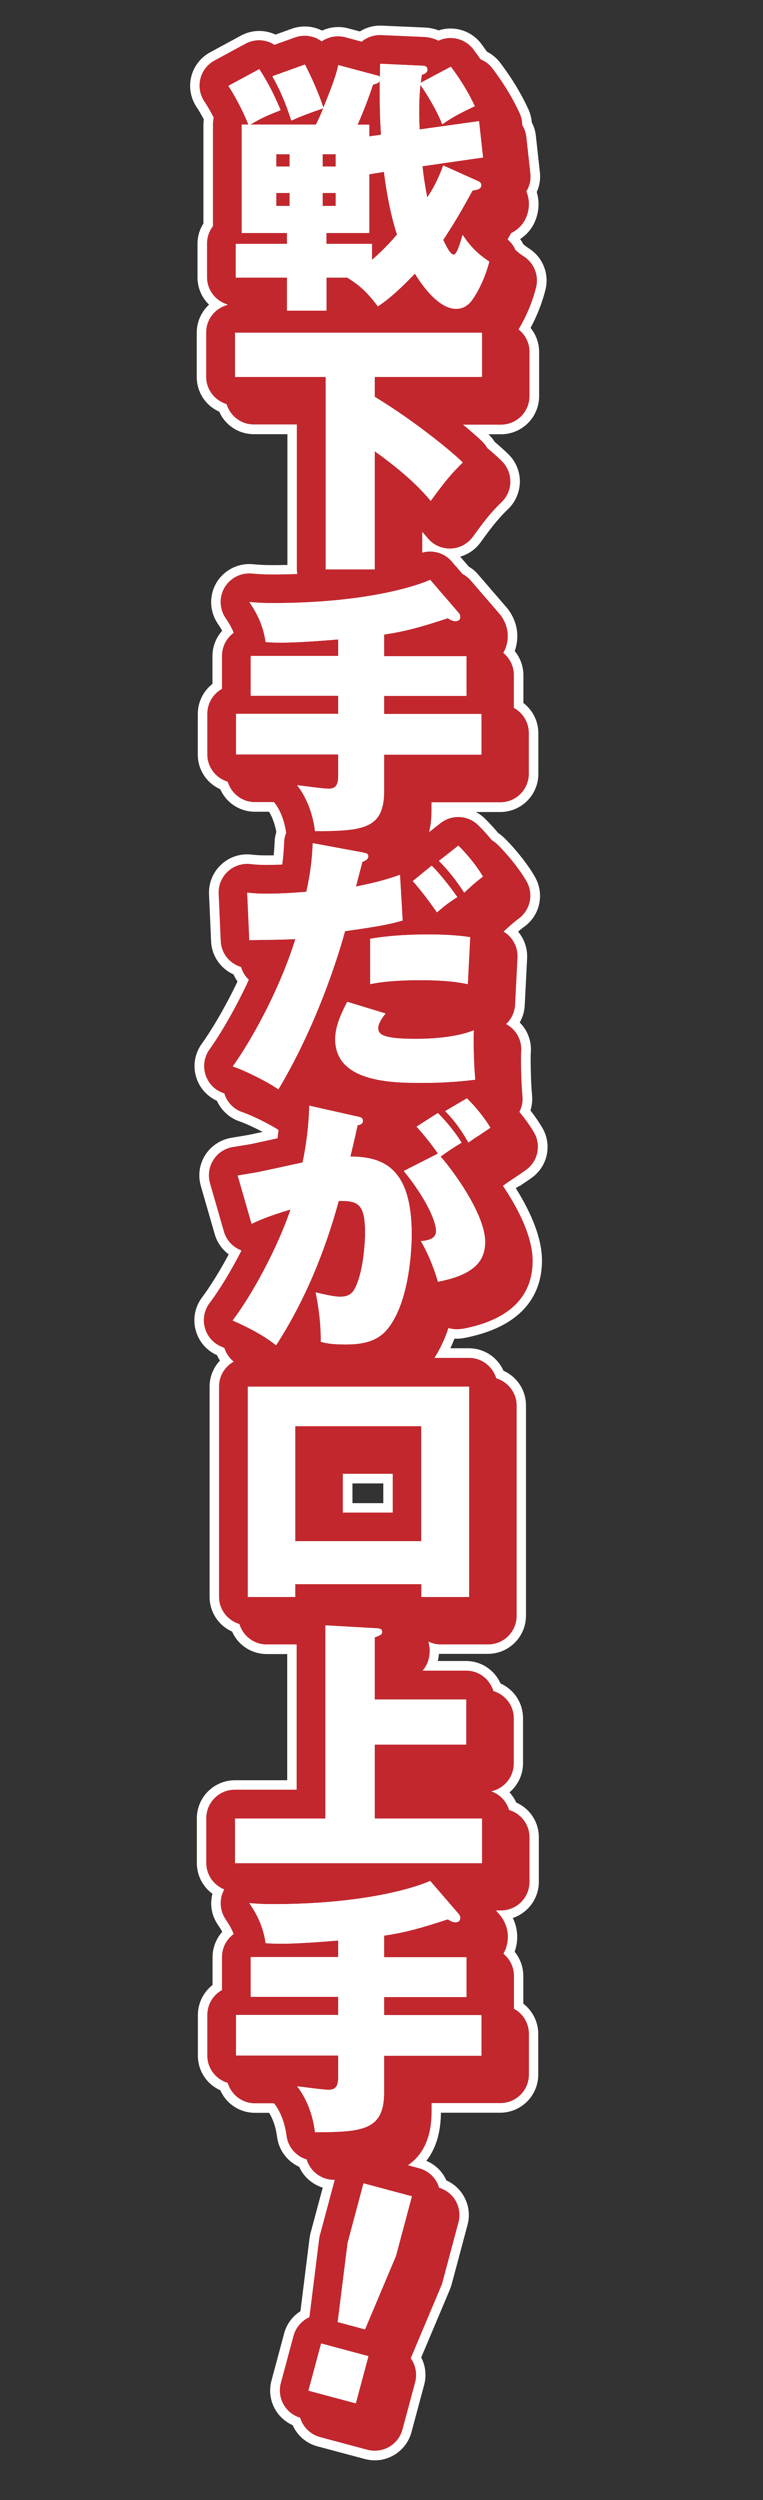 <?xml version="1.0" encoding="UTF-8"?><svg xmlns="http://www.w3.org/2000/svg" viewBox="0 0 80.12 262.28"><rect x="0" y="0" width="80.12" height="262.28" fill="#333333" stroke="none"/><defs><style>.cls-1{fill:#fff;}.cls-2{fill:#c1272d;}</style></defs><g id="_レイヤー_4"><path class="cls-1" d="m54.59,124.42l.08-.06c.85-.57.94-.64,1.14-.78,1.71-1.21,2.19-3.49,1.12-5.29-.34-.57-.75-1.17-1.23-1.79.16-.51.22-1.05.17-1.59-.1-1.04-.15-2.67-.15-3.74v-.1c0-.24,0-.42.02-.65.09-1.19-.34-2.33-1.17-3.15.32-.54.5-1.16.53-1.8l.25-4.93c.05-1.04-.3-2.04-.95-2.8.25-.21.45-.38.61-.49,1.69-1.19,2.19-3.44,1.17-5.24-.85-1.5-2.29-3.2-3.28-4.15-.17-.16-.36-.31-.58-.46-.49-.58-.99-1.12-1.42-1.54-.28-.27-.6-.5-.94-.67h2.57c2.21,0,4-1.79,4-4v-4.26c0-1.26-.59-2.43-1.57-3.18v-2.9c0-.94-.33-1.84-.91-2.55.18-.5.27-1.03.27-1.57,0-.91-.28-1.79-.82-2.6-.09-.13-.18-.26-.29-.38l-3.02-3.5c-.27-.32-.6-.59-.97-.81l-.9-1.04c.85-.24,1.61-.76,2.14-1.5,1.32-1.82,1.92-2.55,2.92-3.52.76-.74,1.2-1.78,1.21-2.84s-.42-2.1-1.17-2.85c-.36-.36-.85-.8-1.48-1.34-.16-.26-.34-.48-.52-.66-.04-.04-.09-.09-.13-.13h1.32c2.21,0,4-1.79,4-4v-4.65c0-.92-.32-1.8-.9-2.51.53-.98,1.14-2.33,1.56-3.98.43-1.69-.28-3.45-1.75-4.37-.19-.12-.37-.26-.57-.43-.1-.19-.21-.37-.33-.54,1.79-1.18,1.93-3.07,1.93-3.66,0-.32-.04-.76-.19-1.27.3-.65.41-1.36.33-2.08l-.42-3.81c-.05-.5-.2-.98-.43-1.42-.04-.49-.17-.98-.38-1.43-.62-1.31-1.41-2.79-2.93-4.82-.37-.49-.85-.89-1.4-1.17-.19-.27-.39-.54-.6-.83-1.04-1.38-2.85-1.93-4.46-1.4-.52-.2-1.08-.3-1.67-.31l-4.32-.19c-.82-.03-1.61.18-2.29.61l-1.25-.33c-.9-.24-1.87-.15-2.72.24-.97-.49-2.11-.57-3.17-.2l-1.72.62c-1.15-.54-2.49-.51-3.62.1l-3.25,1.76c-.99.54-1.71,1.47-1.98,2.56-.27,1.09-.06,2.25.57,3.19.23.34.48.78.75,1.28-.02.18-.04.36-.04.54v10.38c-.4.64-.62,1.37-.62,2.13v3.53c0,1.11.45,2.13,1.21,2.86-.8.74-1.29,1.79-1.29,2.94v4.65c0,1.59.93,3,2.36,3.64.64,1.43,2.04,2.36,3.64,2.36h3.52v13.72c-.51.01-1.03.02-1.57.02-.91,0-1.53-.05-2.09-.1-1.54-.13-3.02.64-3.8,1.96-.78,1.33-.72,3,.15,4.28.12.18.29.43.46.74-.65.73-1.02,1.68-1.02,2.66v2.92c-.96.75-1.54,1.91-1.54,3.15v4.26c0,1.6.93,3,2.36,3.64.64,1.43,2.04,2.36,3.64,2.36h1.48c.28.46.59,1.14.77,2.13-.11.34-.17.67-.18.99-.02.55-.06,1.02-.1,1.46-.26,0-.51,0-.75,0-.33,0-.88,0-1.56-.08-1.18-.14-2.34.24-3.2,1.04-.86.8-1.33,1.93-1.28,3.11l.22,4.98c.07,1.5.99,2.82,2.35,3.44.12.26.26.51.42.74-1.39,2.92-2.87,5.32-3.75,6.53-.75,1.03-.96,2.36-.57,3.57.34,1.06,1.11,1.93,2.16,2.42.46,1.01,1.32,1.8,2.38,2.16.52.17,1.53.63,2.42,1.1-.44.1-.81.17-1.01.22-.27.06-.44.09-1.02.19l-1.27.21c-1.12.19-2.12.85-2.73,1.81-.61.96-.78,2.14-.46,3.24l1.46,5.07c.25.86.77,1.59,1.47,2.11-.94,1.75-1.96,3.39-2.8,4.51-.74.98-.99,2.22-.68,3.41.31,1.19,1.12,2.15,2.25,2.66.09.2.19.39.31.56-.69.73-1.09,1.7-1.09,2.73v22.06c0,1.59.93,3,2.36,3.64.64,1.43,2.04,2.36,3.64,2.36h2.15v13.24h-5.49c-2.21,0-4,1.79-4,4v4.68c0,1.3.62,2.49,1.64,3.23-.29,1.1-.1,2.28.57,3.25.12.18.29.43.46.74-.65.73-1.02,1.68-1.02,2.66v2.92c-.96.75-1.54,1.91-1.54,3.15v4.26c0,1.6.93,3,2.36,3.64.64,1.43,2.04,2.36,3.64,2.36h1.48c.33.53.68,1.34.84,2.55.18,1.38,1.07,2.55,2.32,3.12.47,1.05,1.38,1.84,2.47,2.18l-1.27,4.73c-.05.18-.08.36-.11.54l-.96,7.69c-.84.54-1.45,1.36-1.71,2.33l-1.33,4.95c-.52,1.93.45,3.89,2.22,4.68.49,1.09,1.43,1.91,2.6,2.22l4.98,1.33c.34.09.69.14,1.04.14.7,0,1.39-.18,2-.54.92-.54,1.59-1.4,1.86-2.43l1.33-4.95c.26-.97.15-1.99-.31-2.87l3.01-7.13c.07-.17.13-.34.18-.52l1.67-6.25c.28-1.03.14-2.11-.4-3.04-.42-.73-1.05-1.29-1.82-1.64-.05-.13-.12-.25-.18-.36-.44-.77-1.11-1.35-1.92-1.69,1-1.28,1.51-2.96,1.53-5.05h6.22c2.21,0,4-1.79,4-4v-4.26c0-1.26-.59-2.43-1.57-3.18v-2.9c0-.94-.33-1.84-.91-2.55.18-.5.27-1.03.27-1.57,0-.68-.16-1.34-.46-1.97,1.58-.53,2.73-2.03,2.73-3.79v-4.68c0-1.6-.93-3-2.37-3.64-.18-.39-.42-.75-.71-1.07.88-.74,1.42-1.85,1.42-3.05v-4.73c0-1.59-.93-3-2.36-3.64-.64-1.43-2.04-2.36-3.64-2.36h-2.95c.06-.24.1-.49.12-.75.04,0,.09,0,.13,0h5.01c2.21,0,4-1.79,4-4v-22.06c0-1.6-.93-3-2.36-3.64-.64-1.43-2.04-2.36-3.64-2.36h-1.94c.15-.33.3-.66.43-1.01.32.02.66,0,.98-.06,6.78-1.29,8.21-5.13,8.21-8.13,0-2.14-.93-4.69-2.75-7.6.07-.05.13-.09.16-.1.09-.05.17-.1.25-.16Zm-14.34,31.21v2.07h-3.24v-2.07h3.24Z"/></g><g id="_レイヤー_2"><path class="cls-2" d="m48.54,139.42c4.91-.93,7.39-3.34,7.39-7.15,0-2.62-1.63-5.65-3.12-7.86.07-.05.14-.1.21-.15.26-.2.71-.5.81-.56.06-.04.13-.08.19-.12l.08-.06c.83-.56.92-.62,1.12-.77,1.27-.9,1.64-2.63.84-3.97-.44-.74-.98-1.48-1.52-2.13.26-.5.38-1.07.32-1.67-.1-1.07-.15-2.74-.15-3.83,0-.33,0-.55.02-.83.08-1.04-.38-2.04-1.22-2.65-.12-.09-.24-.16-.37-.23.57-.53.91-1.26.95-2.04l.25-4.93c.06-1.14-.53-2.18-1.46-2.73.34-.32,1.04-.97,1.54-1.33,1.26-.89,1.64-2.59.88-3.93-.8-1.41-2.17-3.02-3.1-3.92-.17-.16-.36-.3-.55-.41-.51-.62-1.02-1.18-1.45-1.59-1.07-1.04-2.75-1.13-3.93-.21l-1.21.95c.16-.66.25-1.41.25-2.27v-.86h7.22c1.66,0,3-1.34,3-3v-4.26c0-1.14-.63-2.13-1.57-2.64v-3.44c0-.94-.43-1.78-1.11-2.33.3-.52.47-1.12.47-1.78,0-.71-.22-1.4-.65-2.04-.07-.1-.14-.19-.22-.28l-3.02-3.5c-.25-.29-.54-.51-.86-.68l-1.14-1.32c-.77-.89-1.99-1.24-3.09-.92v-2.17c.2.21.39.43.58.66.59.71,1.46,1.1,2.41,1.08.92-.03,1.78-.49,2.33-1.24,1.36-1.88,1.98-2.63,3.03-3.65.57-.56.9-1.33.9-2.13s-.31-1.57-.88-2.14c-.36-.36-.89-.84-1.54-1.38-.13-.22-.28-.43-.46-.62-.46-.46-1.19-1.1-2.09-1.84h3.98c1.66,0,3-1.34,3-3v-4.65c0-.95-.45-1.79-1.15-2.34.5-.82,1.32-2.36,1.84-4.4.32-1.26-.21-2.59-1.32-3.28-.34-.21-.61-.44-.85-.67-.18-.42-.46-.79-.82-1.09.12-.21.24-.43.37-.66,1.71-.87,1.87-2.48,1.87-3.04,0-.3-.04-.8-.27-1.34.34-.55.5-1.21.42-1.9l-.42-3.81c-.05-.45-.2-.87-.43-1.25,0-.44-.1-.88-.29-1.28-.6-1.26-1.36-2.7-2.83-4.65-.33-.45-.78-.77-1.26-.97-.23-.33-.47-.67-.74-1.03-.86-1.14-2.4-1.52-3.68-.92-.47-.24-1.04-.39-1.69-.4l-4.32-.19c-.75-.03-1.48.22-2.05.69l-1.71-.46c-.8-.21-1.66-.09-2.36.35-.04.03-.08.05-.13.08-.79-.58-1.83-.76-2.81-.41l-2.15.77c-.9-.58-2.06-.65-3.05-.11l-3.25,1.76c-.74.4-1.28,1.1-1.48,1.92-.2.82-.05,1.69.43,2.39.33.49.68,1.11.97,1.68-.05.22-.08.46-.08.7v10.69c-.39.5-.62,1.14-.62,1.82v3.53c0,1.36.91,2.49,2.14,2.86,0,.02,0,.03.01.05-1.29.34-2.24,1.5-2.24,2.89v4.65c0,1.36.91,2.49,2.14,2.86.37,1.23,1.5,2.14,2.86,2.14h4.52v15.19c0,.17.02.34.05.5-.84.03-1.7.05-2.62.05s-1.59-.05-2.17-.1c-1.14-.1-2.26.47-2.85,1.47-.59,1-.54,2.25.11,3.21.21.31.57.84.85,1.54-.75.55-1.23,1.43-1.23,2.42v3.46c-.92.51-1.54,1.49-1.54,2.62v4.26c0,1.36.91,2.49,2.14,2.86.37,1.23,1.5,2.14,2.86,2.14h2.01s.02.04.04.06c.44.56.99,1.56,1.23,3.16-.12.3-.2.61-.21.94-.04.9-.1,1.63-.2,2.39-.59.03-1.15.04-1.64.04-.35,0-.94,0-1.68-.09-.88-.1-1.75.18-2.4.78s-1,1.45-.96,2.33l.22,4.98c.06,1.3.94,2.35,2.13,2.71.15.52.44.98.82,1.34-1.54,3.34-3.21,6.03-4.12,7.29-.56.77-.72,1.77-.43,2.68.29.91,1,1.63,1.91,1.93.02,0,.06.02.08.03,0,.01,0,.03,0,.04.29.91,1,1.63,1.91,1.93.88.29,2.79,1.22,3.77,1.86-.04.3-.07.6-.11.87-.97.21-1.99.43-2.34.51-.33.08-.52.11-1.38.25l-.98.16c-.84.14-1.59.63-2.04,1.36-.46.72-.58,1.61-.35,2.43l1.46,5.07c.25.86.86,1.56,1.68,1.92.06.02.11.05.17.07-1.13,2.21-2.37,4.22-3.35,5.51-.55.73-.74,1.67-.51,2.56s.85,1.62,1.68,1.99l.12.05c.09.04.17.08.26.12.18.57.52,1.06.98,1.43-.91.51-1.54,1.48-1.54,2.61v22.06c0,1.36.91,2.49,2.14,2.86.37,1.23,1.5,2.14,2.86,2.14h3.15v15.24h-6.49c-1.66,0-3,1.34-3,3v4.68c0,1.26.78,2.34,1.89,2.78-.55.99-.49,2.2.14,3.14.21.31.57.84.85,1.54-.75.55-1.23,1.43-1.23,2.42v3.46c-.92.51-1.54,1.49-1.54,2.62v4.26c0,1.36.91,2.49,2.14,2.86.37,1.23,1.5,2.14,2.86,2.14h2.01s.02.04.04.06c.45.58,1.04,1.64,1.27,3.36.16,1.19,1,2.14,2.11,2.47.37,1.25,1.53,2.14,2.87,2.14h.02s.04,0,.06,0l-1.56,5.81c-.04.13-.06.27-.08.41l-1.02,8.19c-.09.04-.18.09-.27.14-.69.4-1.19,1.05-1.4,1.82l-1.33,4.95c-.42,1.57.49,3.18,2.03,3.64.29.96,1.05,1.75,2.09,2.03l4.97,1.33c.26.07.52.1.78.1.52,0,1.04-.14,1.5-.4.69-.4,1.19-1.05,1.4-1.82l1.33-4.95c.24-.91.04-1.83-.46-2.53l3.21-7.61c.05-.13.1-.26.13-.39l1.67-6.25c.21-.77.1-1.59-.3-2.28-.38-.66-1.01-1.14-1.73-1.36-.07-.22-.15-.43-.27-.64-.4-.69-1.05-1.19-1.82-1.4l-1.18-.32c1.48-1.02,2.48-2.74,2.48-5.66v-.86h7.22c1.66,0,3-1.34,3-3v-4.26c0-1.14-.63-2.13-1.57-2.64v-3.44c0-.94-.43-1.78-1.11-2.33.3-.52.47-1.12.47-1.78,0-.71-.22-1.4-.65-2.04-.07-.1-.14-.19-.22-.28l-.38-.44h.52c1.66,0,3-1.34,3-3v-4.68c0-1.36-.91-2.49-2.14-2.86-.28-.92-.98-1.65-1.88-1.96,1.36-.29,2.37-1.49,2.37-2.93v-4.73c0-1.36-.91-2.49-2.14-2.86-.37-1.23-1.5-2.14-2.86-2.14h-4.57c.49-.58.74-1.28.74-2.11,0-.33-.06-.64-.14-.94.39.18.81.3,1.26.3h5.01c1.66,0,3-1.34,3-3v-22.06c0-1.36-.91-2.49-2.14-2.86-.37-1.23-1.5-2.14-2.86-2.14h-3.63c.62-.96,1.1-2.03,1.47-3.14.46.14.95.18,1.45.08Zm-7.3,19.27h-5.24v-4.07h5.24v4.07Z"/><path class="cls-1" d="m50.15,18.98c.17.08.39.17.39.45,0,.36-.34.48-.92.56-1.37,2.49-1.96,3.47-3.08,5.18.25.53.73,1.54,1.09,1.54.34,0,.64-1.04.95-2.07.36.53,1.15,1.76,2.8,2.8-.48,1.88-1.29,3.3-1.74,3.95-.7,1.01-1.48,1.01-1.76,1.01-2.04,0-3.98-3.14-4.31-3.7-1.54,1.6-2.63,2.6-3.89,3.44-1.34-1.79-2.21-2.38-3.22-3.02h-2.18v3.47h-4.14v-3.47h-5.38v-3.53h5.38v-1.15h-4.76v-11.37h.7c-.22-.64-1.18-2.69-2.1-4.06l3.25-1.76c1.06,1.68,1.48,2.55,2.24,4.31-1.71.67-2.02.84-3.19,1.51h6.89c.22-.42.42-.84.78-1.71-1.88.64-2.6.95-3.36,1.29-.64-1.96-1.15-3.14-1.99-4.65l3.42-1.23c.59,1.12,1.54,3.22,1.93,4.54.56-1.37,1.32-3.22,1.57-4.48l4.09,1.09c.14.03.22.06.28.2,0-.22.03-1.23.03-1.43l4.37.2c.25,0,.59.03.59.42,0,.28-.25.45-.59.53-.03.25-.06.45-.11.84l3.16-1.68c1.26,1.68,1.93,2.91,2.52,4.14-1.79.84-2.55,1.29-3.42,1.9-.64-1.65-1.88-3.56-2.3-4.14-.06.67-.2,2.07-.08,4.68l6.24-.87.42,3.81-6.36.92c.11,1.01.25,1.99.5,3.28.67-.98,1.18-1.99,1.68-3.36l3.61,1.62Zm-21.14-1.51h1.4v-1.29h-1.4v1.29Zm1.4,2.77h-1.4v1.37h1.4v-1.37Zm3.47-2.77h1.37v-1.29h-1.37v1.29Zm1.37,2.77h-1.37v1.37h1.37v-1.37Zm3.81,7.03c1.06-.92,2.02-1.93,2.63-2.66-.39-1.2-.98-3.39-1.37-6.58l-1.54.25v6.16h-4.51v1.15h4.79v1.68Zm.95-13.13c-.14-2.04-.14-4.34-.14-5.68-.08.22-.2.28-.7.42-.5,1.46-.84,2.41-1.62,4.2h1.23v1.23l1.23-.17Z"/><path class="cls-1" d="m39.35,41.63c4.06,2.46,8.06,5.71,9.24,6.89-1.23,1.2-1.96,2.1-3.36,4.03-1.68-2.02-3.75-3.67-5.88-5.21v12.4h-5.15v-20.19h-9.52v-4.65h25.93v4.65h-11.26v2.07Z"/><path class="cls-1" d="m40.33,68.84h8.65v4.17h-8.65v1.9h10.22v4.26h-10.22v3.86c0,4-2.32,4.14-7.25,4.17-.08-.64-.39-2.91-1.88-4.82.95.11,2.58.34,3.19.36.9.06,1.12-.45,1.12-1.29v-2.3h-10.72v-4.26h10.72v-1.9h-9.18v-4.17h9.18v-1.74c-1.26.11-4.17.34-6.02.34-.7,0-1.15-.03-1.6-.06-.28-2.1-1.29-3.58-1.71-4.2.64.06,1.37.11,2.44.11,10.14,0,15.46-1.93,16.55-2.44l3.02,3.5c.06.08.14.22.14.36,0,.28-.14.48-.53.48-.28,0-.56-.17-.78-.31-2.91.95-4.42,1.37-6.69,1.71v2.24Z"/><path class="cls-1" d="m38.14,89.45c.34.06.53.11.53.39,0,.34-.36.48-.62.59-.06.22-.59,2.24-.67,2.58,1.48-.31,2.74-.56,4.62-1.23l.28,4.79c-.87.25-1.79.53-6.05,1.12-.22.81-2.44,8.99-7,16.6-1.18-.84-3.61-2.02-4.79-2.41,1.57-2.16,4.73-7.48,6.58-13.36-1.32.06-1.65.06-4.84.11l-.22-4.98c.92.11,1.65.11,2.04.11,1.32,0,2.83-.08,4.17-.2.42-1.96.59-3.22.67-5.1l5.29.98Zm2.35,16.88c-.62.76-.78,1.23-.78,1.54,0,.7.64,1.12,3.89,1.12.73,0,3.95,0,6.16-.9-.03.36-.03.64-.03,1.06,0,1.18.06,2.94.17,4.12-1.68.22-3.72.34-5.43.34-3.16,0-9.27,0-9.27-4.59,0-1.46.73-2.86,1.26-3.92l4.03,1.23Zm8.62-3.08c-1.6-.36-3.58-.42-4.98-.42s-3.58.06-5.26.42v-4.76c2.58-.45,5.35-.45,6.1-.45,1.46,0,2.97.06,4.4.28l-.25,4.93Zm-3.78-12.43c1.04,1.04,2.13,2.49,2.69,3.3-.98.59-1.79,1.29-2.13,1.6-.48-.67-1.65-2.32-2.55-3.28l1.99-1.62Zm2.8-2.1c.87.84,1.99,2.21,2.58,3.25-.67.48-1.46,1.2-1.96,1.68-.9-1.37-1.71-2.38-2.66-3.33l2.04-1.6Z"/><path class="cls-1" d="m37.58,117.14c.28.06.53.14.53.45,0,.36-.39.45-.56.45-.28,1.29-.45,2.02-.76,3.3,3.58,0,6.44,1.32,6.44,8.18,0,.34,0,6.58-2.41,9.74-.76,1.01-1.88,1.79-4.48,1.79-1.71,0-2.24-.17-2.66-.28.03-1.79-.2-3.53-.53-5.18,1.65.39,2.13.45,2.58.45.28,0,1.04,0,1.46-.73,1.06-1.85,1.15-5.49,1.15-5.96,0-3.08-.76-3.39-2.77-3.36-1.46,5.35-3.58,10.5-6.58,15.15-1.68-1.37-4.06-2.38-4.56-2.6,2.07-2.74,4.7-7.59,6.08-11.65-2.3.67-3.53,1.23-4.09,1.51l-1.46-5.07c1.85-.31,2.07-.34,2.55-.45.56-.11,3.61-.78,4.26-.92.28-1.23.67-3.72.7-5.96l5.12,1.15Zm8.4,3.89c-.22-.39-1.43-1.96-2.24-2.83l2.24-1.43c1.46,1.48,2.16,2.6,2.49,3.11-.87.53-1.23.76-2.21,1.46,1.06,1.15,4.68,5.96,4.68,8.93,0,1.79-.84,3.42-4.96,4.2-.25-.98-1.01-3-1.79-4.26.78-.06,1.6-.25,1.6-1.06,0-1.06-1.09-3.47-3.39-6.3l3.58-1.82Zm3.05-5.8c.78.76,1.82,1.99,2.46,3.08-.2.14-.28.2-1.15.78-.2.11-.78.5-1.15.78-1.09-1.93-2.02-2.86-2.44-3.3l2.27-1.34Z"/><path class="cls-1" d="m31,166.2v1.34h-4.98v-22.06h23.24v22.06h-5.01v-1.34h-13.24Zm13.24-4.51v-12.07h-13.24v12.07h13.24Z"/><path class="cls-1" d="m48.95,178.3v4.73h-9.6v7.76h11.26v4.68h-25.93v-4.68h9.49v-20.27l5.43.31c.14,0,.53.03.53.36,0,.31-.25.39-.78.59v6.52h9.6Z"/><path class="cls-1" d="m40.33,205.34h8.65v4.17h-8.65v1.9h10.22v4.26h-10.22v3.86c0,4-2.32,4.14-7.25,4.17-.08-.64-.39-2.91-1.88-4.82.95.11,2.58.34,3.19.36.9.06,1.12-.45,1.12-1.29v-2.3h-10.72v-4.26h10.72v-1.9h-9.18v-4.17h9.18v-1.74c-1.26.11-4.17.34-6.02.34-.7,0-1.15-.03-1.6-.06-.28-2.1-1.29-3.58-1.71-4.2.64.06,1.37.11,2.44.11,10.14,0,15.46-1.93,16.55-2.44l3.02,3.5c.06.08.14.22.14.36,0,.28-.14.48-.53.48-.28,0-.56-.17-.78-.31-2.91.95-4.42,1.37-6.69,1.71v2.24Z"/><path class="cls-1" d="m33.72,245.86l4.97,1.33-1.33,4.95-4.97-1.33,1.33-4.95Zm9.53-15.44l-1.67,6.25-3.25,7.71-2.87-.77,1.04-8.3,1.67-6.25,5.08,1.36Z"/><path class="cls-1" d="m50.15,18.98c.17.08.39.17.39.45,0,.36-.34.48-.92.56-1.37,2.49-1.96,3.47-3.08,5.18.25.53.73,1.54,1.09,1.54.34,0,.64-1.04.95-2.07.36.53,1.15,1.76,2.8,2.8-.48,1.88-1.29,3.3-1.74,3.95-.7,1.01-1.48,1.01-1.76,1.01-2.04,0-3.98-3.14-4.31-3.7-1.54,1.6-2.63,2.6-3.89,3.44-1.34-1.79-2.21-2.38-3.22-3.02h-2.18v3.47h-4.14v-3.47h-5.38v-3.53h5.38v-1.15h-4.76v-11.37h.7c-.22-.64-1.18-2.69-2.1-4.06l3.25-1.76c1.06,1.68,1.48,2.55,2.24,4.31-1.71.67-2.02.84-3.19,1.51h6.89c.22-.42.42-.84.78-1.71-1.88.64-2.6.95-3.36,1.29-.64-1.96-1.15-3.14-1.99-4.65l3.42-1.23c.59,1.12,1.54,3.22,1.93,4.54.56-1.37,1.32-3.22,1.57-4.48l4.09,1.09c.14.03.22.06.28.2,0-.22.03-1.23.03-1.43l4.37.2c.25,0,.59.03.59.42,0,.28-.25.45-.59.53-.03.25-.06.45-.11.84l3.16-1.68c1.26,1.68,1.93,2.91,2.52,4.14-1.79.84-2.55,1.29-3.42,1.9-.64-1.65-1.88-3.56-2.3-4.14-.06.67-.2,2.07-.08,4.68l6.24-.87.42,3.81-6.36.92c.11,1.01.25,1.99.5,3.28.67-.98,1.18-1.99,1.68-3.36l3.61,1.62Zm-21.14-1.51h1.4v-1.29h-1.4v1.29Zm1.4,2.77h-1.4v1.37h1.4v-1.37Zm3.47-2.77h1.37v-1.29h-1.37v1.29Zm1.37,2.77h-1.37v1.37h1.37v-1.37Zm3.81,7.03c1.06-.92,2.02-1.93,2.63-2.66-.39-1.2-.98-3.39-1.37-6.58l-1.54.25v6.16h-4.51v1.15h4.79v1.68Zm.95-13.13c-.14-2.04-.14-4.34-.14-5.68-.08.22-.2.28-.7.42-.5,1.46-.84,2.41-1.62,4.2h1.23v1.23l1.23-.17Z"/><path class="cls-1" d="m39.35,41.63c4.06,2.46,8.06,5.71,9.24,6.89-1.23,1.2-1.96,2.1-3.36,4.03-1.68-2.02-3.75-3.67-5.88-5.21v12.4h-5.15v-20.19h-9.52v-4.65h25.93v4.65h-11.26v2.07Z"/><path class="cls-1" d="m40.33,68.84h8.65v4.17h-8.65v1.9h10.22v4.26h-10.22v3.86c0,4-2.32,4.14-7.25,4.17-.08-.64-.39-2.91-1.88-4.82.95.11,2.58.34,3.19.36.9.06,1.12-.45,1.12-1.29v-2.3h-10.72v-4.26h10.72v-1.9h-9.18v-4.17h9.18v-1.74c-1.26.11-4.17.34-6.02.34-.7,0-1.15-.03-1.6-.06-.28-2.1-1.29-3.58-1.71-4.2.64.06,1.37.11,2.44.11,10.14,0,15.46-1.93,16.55-2.44l3.02,3.5c.06.08.14.22.14.36,0,.28-.14.48-.53.48-.28,0-.56-.17-.78-.31-2.91.95-4.42,1.37-6.69,1.71v2.24Z"/><path class="cls-1" d="m38.14,89.45c.34.06.53.11.53.39,0,.34-.36.48-.62.59-.06.22-.59,2.24-.67,2.58,1.48-.31,2.74-.56,4.62-1.23l.28,4.79c-.87.25-1.79.53-6.05,1.12-.22.81-2.44,8.99-7,16.6-1.18-.84-3.61-2.02-4.79-2.41,1.57-2.16,4.73-7.48,6.58-13.36-1.32.06-1.65.06-4.84.11l-.22-4.98c.92.11,1.65.11,2.04.11,1.32,0,2.83-.08,4.17-.2.42-1.96.59-3.22.67-5.1l5.29.98Zm2.35,16.88c-.62.76-.78,1.23-.78,1.54,0,.7.64,1.12,3.89,1.12.73,0,3.95,0,6.16-.9-.03.36-.03.64-.03,1.06,0,1.18.06,2.94.17,4.12-1.68.22-3.72.34-5.43.34-3.16,0-9.27,0-9.27-4.59,0-1.46.73-2.86,1.26-3.92l4.03,1.23Zm8.62-3.08c-1.6-.36-3.58-.42-4.98-.42s-3.58.06-5.26.42v-4.76c2.58-.45,5.35-.45,6.1-.45,1.46,0,2.97.06,4.4.28l-.25,4.93Zm-3.78-12.43c1.04,1.04,2.13,2.49,2.69,3.3-.98.59-1.79,1.29-2.13,1.6-.48-.67-1.65-2.32-2.55-3.28l1.99-1.62Zm2.8-2.1c.87.84,1.99,2.21,2.58,3.25-.67.48-1.46,1.2-1.96,1.68-.9-1.37-1.71-2.38-2.66-3.33l2.04-1.6Z"/><path class="cls-1" d="m37.58,117.14c.28.06.53.14.53.45,0,.36-.39.45-.56.45-.28,1.29-.45,2.02-.76,3.3,3.58,0,6.44,1.32,6.44,8.18,0,.34,0,6.58-2.41,9.74-.76,1.01-1.88,1.79-4.48,1.79-1.71,0-2.24-.17-2.66-.28.03-1.79-.2-3.53-.53-5.18,1.65.39,2.13.45,2.58.45.28,0,1.04,0,1.46-.73,1.06-1.85,1.15-5.49,1.15-5.96,0-3.08-.76-3.39-2.77-3.36-1.46,5.35-3.58,10.5-6.58,15.15-1.68-1.37-4.06-2.38-4.56-2.6,2.07-2.74,4.7-7.59,6.08-11.65-2.3.67-3.53,1.23-4.09,1.51l-1.46-5.07c1.85-.31,2.07-.34,2.55-.45.56-.11,3.61-.78,4.26-.92.28-1.23.67-3.72.7-5.96l5.12,1.15Zm8.4,3.89c-.22-.39-1.43-1.96-2.24-2.83l2.24-1.43c1.46,1.48,2.16,2.6,2.49,3.11-.87.53-1.23.76-2.21,1.46,1.06,1.15,4.68,5.96,4.68,8.93,0,1.79-.84,3.42-4.96,4.2-.25-.98-1.01-3-1.79-4.26.78-.06,1.6-.25,1.6-1.06,0-1.06-1.09-3.47-3.39-6.3l3.58-1.82Zm3.05-5.8c.78.76,1.82,1.99,2.46,3.08-.2.14-.28.2-1.15.78-.2.11-.78.5-1.15.78-1.09-1.93-2.02-2.86-2.44-3.3l2.27-1.34Z"/><path class="cls-1" d="m31,166.2v1.34h-4.98v-22.06h23.24v22.06h-5.01v-1.34h-13.24Zm13.24-4.51v-12.07h-13.24v12.07h13.24Z"/><path class="cls-1" d="m48.95,178.3v4.73h-9.6v7.76h11.26v4.68h-25.93v-4.68h9.49v-20.27l5.43.31c.14,0,.53.03.53.36,0,.31-.25.39-.78.59v6.52h9.6Z"/><path class="cls-1" d="m40.33,205.34h8.65v4.17h-8.65v1.9h10.22v4.26h-10.22v3.86c0,4-2.32,4.14-7.25,4.17-.08-.64-.39-2.91-1.88-4.82.95.11,2.58.34,3.19.36.9.06,1.12-.45,1.12-1.29v-2.3h-10.72v-4.26h10.72v-1.9h-9.18v-4.17h9.18v-1.74c-1.26.11-4.17.34-6.02.34-.7,0-1.15-.03-1.6-.06-.28-2.1-1.29-3.58-1.71-4.2.64.06,1.37.11,2.44.11,10.14,0,15.46-1.93,16.55-2.44l3.02,3.5c.06.08.14.22.14.36,0,.28-.14.48-.53.48-.28,0-.56-.17-.78-.31-2.91.95-4.42,1.37-6.69,1.71v2.24Z"/><path class="cls-1" d="m33.72,245.86l4.97,1.33-1.33,4.95-4.97-1.33,1.33-4.95Zm9.53-15.44l-1.67,6.25-3.25,7.71-2.87-.77,1.04-8.3,1.67-6.25,5.08,1.36Z"/></g></svg>